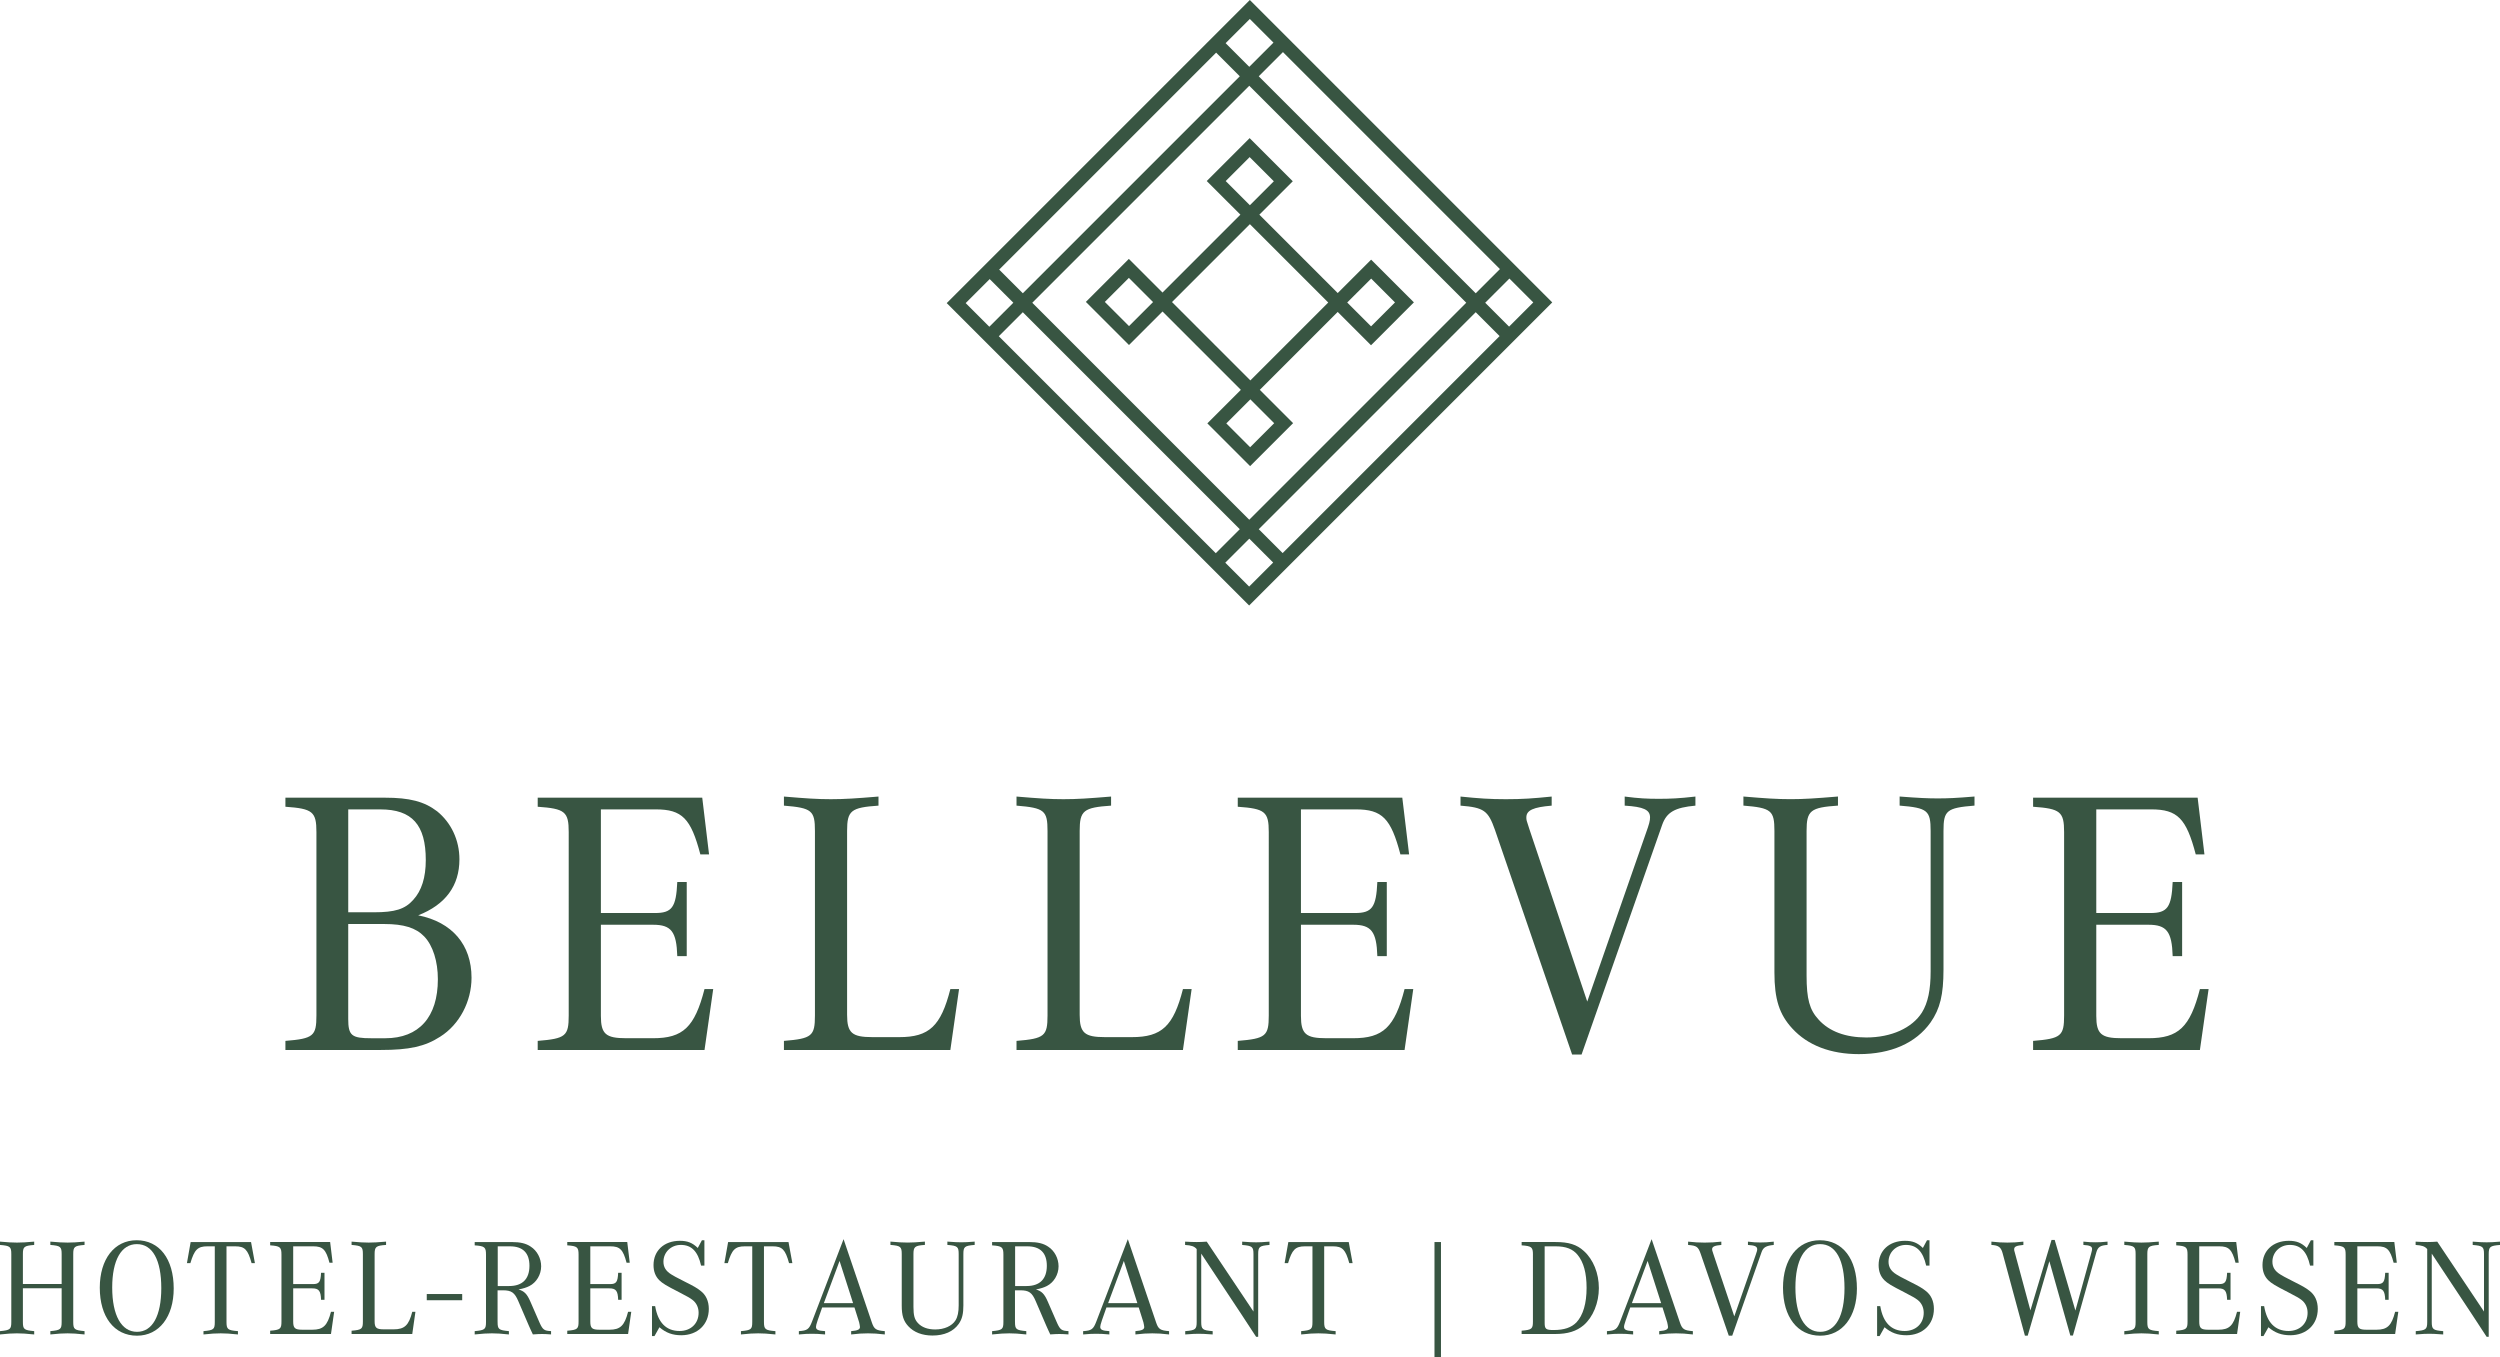 <?xml version="1.0" encoding="utf-8"?>
<svg xmlns="http://www.w3.org/2000/svg" xmlns:xlink="http://www.w3.org/1999/xlink" version="1.1" id="Ebene_1" x="0px" y="0px" viewBox="0 0 141.732 76.959" style="enable-background:new 0 0 141.732 76.959;">
<style type="text/css">
	.st0{fill:#385542;}
</style>
<g>
	<g>
		<path class="st0" d="M70.856,0L53.672,17.184L70.818,34.328l17.183-17.183L70.856,0z&#xA;			 M58.523,17.164L70.825,4.862l12.301,12.301L70.824,29.465L58.523,17.164z&#xA;			 M70.287,30.002l-1.361,1.361L56.625,19.062l1.361-1.361L70.287,30.002z&#xA;			 M57.986,16.626l-1.341-1.341L68.946,2.984l1.341,1.341L57.986,16.626z&#xA;			 M71.362,4.325l1.372-1.372l12.301,12.302l-1.372,1.372L71.362,4.325z&#xA;			 M83.663,17.7l1.354,1.354L72.716,31.356l-1.354-1.354L83.663,17.7z&#xA;			 M84.2,17.163l1.372-1.372l1.354,1.354l-1.372,1.372L84.2,17.163z&#xA;			 M72.197,2.416l-1.372,1.372l-1.341-1.341l1.372-1.372L72.197,2.416z&#xA;			 M56.108,15.822l1.341,1.341l-1.361,1.361l-1.341-1.341L56.108,15.822z&#xA;			 M69.464,31.9l1.361-1.361l1.354,1.354l-1.361,1.361L69.464,31.9z"/>
		<path class="st0" d="M77.734,14.72l-1.895,1.894l-4.443-4.443l1.895-1.894l-2.445-2.446&#xA;			l-2.432,2.432l1.908,1.907l-4.416,4.416l-1.908-1.908l-2.437,2.438l2.445,2.444&#xA;			l1.9-1.9l4.442,4.442l-1.9,1.9l2.425,2.425l2.437-2.437l-1.888-1.889&#xA;			l4.416-4.416l0,0v-0l1.889,1.889l2.431-2.432L77.734,14.72z&#xA;			 M64.007,18.487l-1.371-1.37l1.363-1.363l1.371,1.371L64.007,18.487z&#xA;			 M69.488,10.264L70.846,8.906l1.371,1.372l-1.358,1.357L69.488,10.264z&#xA;			 M72.237,23.993l-1.363,1.362l-1.351-1.351l1.363-1.363L72.237,23.993z&#xA;			 M70.886,21.567l-4.442-4.442l4.416-4.416l4.442,4.442L70.886,21.567z&#xA;			 M76.377,17.151l1.358-1.357l1.351,1.351l-1.357,1.357L76.377,17.151z"/>
	</g>
	<g>
		<path class="st0" d="M21.822,45.223c1.394,0,2.23,0.214,2.959,0.772&#xA;			c0.794,0.643,1.265,1.63,1.265,2.723c0,1.501-0.794,2.573-2.337,3.174&#xA;			c1.93,0.386,3.023,1.673,3.023,3.538c0,1.351-0.686,2.659-1.78,3.345&#xA;			c-0.858,0.557-1.758,0.751-3.367,0.751h-5.404v-0.515&#xA;			c1.587-0.128,1.758-0.279,1.758-1.436V47.174c0-1.158-0.214-1.329-1.758-1.437&#xA;			v-0.515H21.822z M21.201,51.72c1.179,0,1.758-0.171,2.23-0.708&#xA;			c0.472-0.515,0.708-1.265,0.708-2.252c0-1.994-0.772-2.873-2.573-2.873h-1.823&#xA;			v5.833H21.201z M19.742,57.767c0,0.944,0.193,1.094,1.308,1.094h0.793&#xA;			c1.908,0,2.981-1.201,2.981-3.345c0-1.008-0.279-1.909-0.772-2.423&#xA;			c-0.472-0.493-1.158-0.708-2.273-0.708h-2.037V57.767z"/>
		<path class="st0" d="M39.941,59.526h-9.457v-0.515c1.587-0.128,1.758-0.279,1.758-1.436&#xA;			V47.174c0-1.158-0.214-1.329-1.758-1.437v-0.515h9.328l0.386,3.216H39.705&#xA;			c-0.536-2.037-1.029-2.552-2.53-2.552h-3.109v5.876h3.066&#xA;			c0.965,0,1.201-0.322,1.265-1.758h0.536v4.203h-0.536&#xA;			c-0.043-1.394-0.343-1.78-1.372-1.78h-2.959v5.168&#xA;			c0,1.029,0.279,1.265,1.437,1.265h1.522c1.694,0,2.359-0.622,2.916-2.788h0.493&#xA;			L39.941,59.526z"/>
		<path class="st0" d="M53.878,59.526h-9.435v-0.515c1.587-0.128,1.758-0.279,1.758-1.436&#xA;			v-10.464c0-1.158-0.172-1.308-1.758-1.437v-0.515&#xA;			c1.265,0.107,1.887,0.15,2.659,0.15c0.772,0,1.415-0.043,2.702-0.15v0.515&#xA;			c-1.565,0.107-1.78,0.279-1.78,1.437v10.422c0,1.029,0.279,1.265,1.437,1.265&#xA;			h1.522c1.694,0,2.359-0.622,2.895-2.723h0.493L53.878,59.526z"/>
		<path class="st0" d="M67.064,59.526h-9.435v-0.515c1.587-0.128,1.758-0.279,1.758-1.436&#xA;			v-10.464c0-1.158-0.172-1.308-1.758-1.437v-0.515&#xA;			c1.265,0.107,1.887,0.15,2.659,0.15c0.772,0,1.415-0.043,2.702-0.15v0.515&#xA;			c-1.565,0.107-1.78,0.279-1.78,1.437v10.422c0,1.029,0.279,1.265,1.437,1.265&#xA;			h1.522c1.694,0,2.359-0.622,2.895-2.723h0.493L67.064,59.526z"/>
		<path class="st0" d="M79.629,59.526H70.172v-0.515c1.587-0.128,1.758-0.279,1.758-1.436&#xA;			V47.174c0-1.158-0.215-1.329-1.758-1.437v-0.515h9.328l0.386,3.216h-0.493&#xA;			c-0.536-2.037-1.029-2.552-2.53-2.552h-3.109v5.876h3.066&#xA;			c0.965,0,1.201-0.322,1.265-1.758h0.536v4.203h-0.536&#xA;			c-0.043-1.394-0.343-1.78-1.372-1.78h-2.959v5.168&#xA;			c0,1.029,0.279,1.265,1.437,1.265h1.522c1.694,0,2.359-0.622,2.916-2.788h0.493&#xA;			L79.629,59.526z"/>
		<path class="st0" d="M89.127,59.783l-4.375-12.737c-0.386-1.094-0.622-1.265-1.951-1.372&#xA;			v-0.515c1.05,0.107,1.651,0.15,2.573,0.15c0.944,0,1.544-0.043,2.595-0.15&#xA;			v0.515c-1.029,0.086-1.436,0.257-1.436,0.665c0,0.15,0,0.15,0.171,0.665&#xA;			l3.281,9.778l3.324-9.542c0.193-0.536,0.236-0.708,0.236-0.901&#xA;			c0-0.429-0.365-0.6-1.437-0.665v-0.515c0.815,0.107,1.287,0.128,1.93,0.128&#xA;			c0.643,0,1.158-0.021,2.08-0.128v0.515c-1.158,0.107-1.63,0.364-1.887,1.094&#xA;			l-4.567,13.016H89.127z"/>
		<path class="st0" d="M110.182,54.958c0,1.437-0.193,2.23-0.729,3.002&#xA;			c-0.836,1.179-2.251,1.801-4.074,1.801c-1.587,0-2.895-0.493-3.774-1.458&#xA;			c-0.729-0.793-1.008-1.651-1.008-3.174v-8.02c0-1.158-0.171-1.308-1.758-1.437&#xA;			v-0.515c1.265,0.107,1.887,0.15,2.681,0.15c0.75,0,1.394-0.043,2.68-0.15&#xA;			v0.515c-1.565,0.107-1.78,0.279-1.78,1.437v8.191&#xA;			c0,1.351,0.171,1.951,0.686,2.509c0.601,0.665,1.522,1.008,2.702,1.008&#xA;			c1.415,0,2.595-0.536,3.152-1.415c0.343-0.557,0.493-1.287,0.493-2.337v-7.956&#xA;			c0-1.158-0.171-1.308-1.758-1.437v-0.515c1.115,0.086,1.608,0.107,2.165,0.107&#xA;			c0.579,0,1.051-0.021,2.08-0.107v0.515c-1.587,0.129-1.758,0.279-1.758,1.437&#xA;			V54.958z"/>
		<path class="st0" d="M124.719,59.526h-9.457v-0.515c1.587-0.128,1.758-0.279,1.758-1.436&#xA;			V47.174c0-1.158-0.215-1.329-1.758-1.437v-0.515h9.328l0.386,3.216h-0.493&#xA;			c-0.536-2.037-1.029-2.552-2.53-2.552h-3.109v5.876h3.066&#xA;			c0.965,0,1.201-0.322,1.265-1.758h0.536v4.203h-0.536&#xA;			c-0.043-1.394-0.343-1.78-1.372-1.78h-2.959v5.168&#xA;			c0,1.029,0.279,1.265,1.437,1.265h1.522c1.694,0,2.359-0.622,2.916-2.788h0.493&#xA;			L124.719,59.526z"/>
	</g>
	<g>
		<path class="st0" d="M3.495,72.792v-1.689c0-0.422-0.063-0.477-0.641-0.524v-0.188&#xA;			c0.461,0.039,0.688,0.055,0.977,0.055c0.289,0,0.516-0.016,0.962-0.055v0.188&#xA;			c-0.578,0.047-0.641,0.102-0.641,0.524v3.839c0,0.422,0.063,0.469,0.641,0.524&#xA;			v0.188c-0.453-0.047-0.68-0.063-0.962-0.063c-0.289,0-0.508,0.015-0.977,0.063&#xA;			v-0.188c0.578-0.055,0.641-0.102,0.641-0.524v-1.908H1.298v1.908&#xA;			c0,0.422,0.063,0.469,0.641,0.524v0.188c-0.469-0.047-0.688-0.063-0.977-0.063&#xA;			c-0.282,0-0.508,0.015-0.962,0.063v-0.188c0.578-0.055,0.641-0.102,0.641-0.524&#xA;			v-3.839c0-0.422-0.063-0.477-0.641-0.524v-0.188&#xA;			c0.446,0.039,0.672,0.055,0.962,0.055c0.289,0,0.516-0.016,0.977-0.055v0.188&#xA;			c-0.578,0.047-0.641,0.102-0.641,0.524v1.689H3.495z"/>
		<path class="st0" d="M9.848,73.05c0,1.603-0.829,2.674-2.08,2.674&#xA;			c-1.29,0-2.111-1.063-2.111-2.721c0-1.618,0.829-2.69,2.087-2.69&#xA;			C9.035,70.313,9.848,71.369,9.848,73.05z M6.361,72.995&#xA;			c0,1.579,0.524,2.51,1.407,2.51c0.876,0,1.376-0.907,1.376-2.478&#xA;			c0-1.595-0.493-2.494-1.384-2.494C6.877,70.532,6.361,71.439,6.361,72.995z"/>
		<path class="st0" d="M12.841,74.942c0,0.422,0.07,0.477,0.649,0.524v0.188&#xA;			c-0.461-0.047-0.688-0.063-0.977-0.063c-0.297,0-0.524,0.015-0.977,0.063v-0.188&#xA;			c0.587-0.055,0.641-0.102,0.641-0.524v-4.284h-0.422&#xA;			c-0.547,0-0.735,0.188-0.962,0.954h-0.195l0.211-1.196h3.424l0.219,1.196h-0.188&#xA;			c-0.211-0.774-0.391-0.954-0.93-0.954h-0.493V74.942z"/>
		<path class="st0" d="M18.764,75.63h-3.448v-0.188c0.578-0.047,0.641-0.102,0.641-0.524&#xA;			v-3.792c0-0.422-0.078-0.485-0.641-0.524v-0.188h3.401l0.141,1.173h-0.18&#xA;			c-0.195-0.743-0.375-0.93-0.923-0.93H16.622v2.142h1.118&#xA;			c0.352,0,0.438-0.117,0.461-0.641h0.195v1.532h-0.195&#xA;			c-0.015-0.508-0.125-0.649-0.5-0.649H16.622v1.884&#xA;			c0,0.375,0.102,0.461,0.524,0.461h0.555c0.618,0,0.86-0.227,1.063-1.016h0.18&#xA;			L18.764,75.63z"/>
		<path class="st0" d="M23.372,75.63h-3.44v-0.188c0.578-0.047,0.641-0.102,0.641-0.524&#xA;			v-3.815c0-0.422-0.063-0.477-0.641-0.524v-0.188&#xA;			c0.461,0.039,0.688,0.055,0.97,0.055c0.281,0,0.516-0.016,0.985-0.055v0.188&#xA;			c-0.571,0.039-0.649,0.102-0.649,0.524v3.8c0,0.375,0.102,0.461,0.524,0.461&#xA;			h0.555c0.618,0,0.86-0.227,1.055-0.993h0.18L23.372,75.63z"/>
		<path class="st0" d="M24.194,73.362h2.009v0.352h-2.009V73.362z"/>
		<path class="st0" d="M28.21,74.942c0,0.422,0.063,0.469,0.641,0.524v0.188&#xA;			c-0.453-0.047-0.672-0.063-0.962-0.063c-0.289,0-0.516,0.015-0.977,0.063v-0.188&#xA;			c0.578-0.055,0.641-0.102,0.641-0.524v-3.815c0-0.422-0.078-0.485-0.641-0.524&#xA;			v-0.188h2.095c0.493,0,0.813,0.078,1.079,0.258&#xA;			c0.367,0.234,0.594,0.672,0.594,1.118c0,0.469-0.266,0.915-0.665,1.118&#xA;			c-0.172,0.086-0.344,0.141-0.618,0.195c0.321,0.094,0.477,0.243,0.665,0.672&#xA;			l0.539,1.235c0.172,0.375,0.258,0.438,0.641,0.453v0.188&#xA;			c-0.234-0.016-0.359-0.024-0.516-0.024c-0.149,0-0.274,0.008-0.516,0.024&#xA;			c-0.078-0.156-0.125-0.274-0.219-0.477l-0.602-1.399&#xA;			c-0.211-0.5-0.391-0.625-0.883-0.625h-0.297V74.942z M28.867,72.909&#xA;			c0.751,0,1.149-0.399,1.149-1.149c0-0.727-0.375-1.102-1.102-1.102h-0.696v2.252&#xA;			H28.867z"/>
		<path class="st0" d="M35.608,75.63h-3.448v-0.188c0.578-0.047,0.641-0.102,0.641-0.524&#xA;			v-3.792c0-0.422-0.078-0.485-0.641-0.524v-0.188h3.401l0.141,1.173h-0.18&#xA;			c-0.195-0.743-0.375-0.93-0.923-0.93H33.466v2.142h1.118&#xA;			c0.352,0,0.438-0.117,0.461-0.641h0.195v1.532h-0.195&#xA;			c-0.015-0.508-0.125-0.649-0.5-0.649H33.466v1.884&#xA;			c0,0.375,0.102,0.461,0.524,0.461h0.555c0.618,0,0.86-0.227,1.063-1.016h0.18&#xA;			L35.608,75.63z"/>
		<path class="st0" d="M37.143,74.051c0.156,0.93,0.626,1.407,1.384,1.407&#xA;			c0.633,0,1.079-0.422,1.079-1.032c0-0.305-0.125-0.563-0.352-0.735&#xA;			c-0.156-0.117-0.242-0.164-0.75-0.43c-0.751-0.383-0.938-0.5-1.126-0.68&#xA;			c-0.219-0.219-0.328-0.5-0.328-0.86c0-0.821,0.602-1.376,1.493-1.376&#xA;			c0.43,0,0.711,0.109,1.016,0.406l0.234-0.438h0.141v1.438h-0.188&#xA;			c-0.18-0.805-0.539-1.173-1.149-1.173c-0.555,0-0.985,0.414-0.985,0.954&#xA;			c0,0.305,0.141,0.532,0.446,0.719c0.18,0.109,0.188,0.117,0.758,0.407&#xA;			c0.5,0.25,0.696,0.36,0.891,0.516c0.313,0.234,0.477,0.586,0.477,1.032&#xA;			c0,0.884-0.641,1.493-1.564,1.493c-0.485,0-0.86-0.133-1.235-0.453&#xA;			l-0.281,0.5h-0.141v-1.696H37.143z"/>
		<path class="st0" d="M43.311,74.942c0,0.422,0.07,0.477,0.649,0.524v0.188&#xA;			c-0.461-0.047-0.688-0.063-0.977-0.063c-0.297,0-0.524,0.015-0.977,0.063v-0.188&#xA;			c0.587-0.055,0.641-0.102,0.641-0.524v-4.284h-0.422&#xA;			c-0.547,0-0.735,0.188-0.962,0.954h-0.195l0.211-1.196h3.424l0.219,1.196h-0.188&#xA;			c-0.211-0.774-0.391-0.954-0.93-0.954h-0.493V74.942z"/>
		<path class="st0" d="M46.612,74.121l-0.258,0.735c-0.07,0.219-0.094,0.297-0.094,0.368&#xA;			c0,0.164,0.125,0.219,0.516,0.242v0.188c-0.328-0.031-0.508-0.039-0.743-0.039&#xA;			c-0.235,0-0.414,0.008-0.743,0.039v-0.188c0.477-0.031,0.579-0.102,0.751-0.555&#xA;			l1.783-4.66l1.611,4.746c0.125,0.359,0.234,0.43,0.727,0.469v0.188&#xA;			c-0.407-0.047-0.633-0.063-0.954-0.063c-0.32,0-0.547,0.015-0.954,0.063v-0.188&#xA;			c0.368-0.031,0.5-0.094,0.5-0.234c0-0.039-0.031-0.203-0.047-0.266&#xA;			l-0.266-0.844H46.612z M48.363,73.878l-0.766-2.392l-0.891,2.392H48.363z"/>
		<path class="st0" d="M54.618,73.964c0,0.524-0.07,0.813-0.266,1.094&#xA;			c-0.305,0.43-0.821,0.657-1.486,0.657c-0.578,0-1.055-0.18-1.376-0.532&#xA;			c-0.266-0.289-0.368-0.602-0.368-1.157v-2.924c0-0.422-0.063-0.477-0.641-0.524&#xA;			v-0.188c0.461,0.039,0.688,0.055,0.977,0.055c0.274,0,0.508-0.016,0.977-0.055&#xA;			v0.188c-0.571,0.039-0.649,0.102-0.649,0.524v2.987&#xA;			c0,0.492,0.063,0.712,0.25,0.915c0.219,0.242,0.555,0.367,0.985,0.367&#xA;			c0.516,0,0.946-0.195,1.149-0.516c0.125-0.203,0.18-0.469,0.18-0.852v-2.901&#xA;			c0-0.422-0.063-0.477-0.641-0.524v-0.188c0.407,0.031,0.587,0.039,0.79,0.039&#xA;			c0.211,0,0.383-0.008,0.758-0.039v0.188c-0.578,0.047-0.641,0.102-0.641,0.524&#xA;			V73.964z"/>
		<path class="st0" d="M57.543,74.942c0,0.422,0.063,0.469,0.641,0.524v0.188&#xA;			c-0.453-0.047-0.672-0.063-0.962-0.063c-0.289,0-0.516,0.015-0.977,0.063v-0.188&#xA;			c0.578-0.055,0.641-0.102,0.641-0.524v-3.815c0-0.422-0.078-0.485-0.641-0.524&#xA;			v-0.188h2.095c0.492,0,0.813,0.078,1.079,0.258&#xA;			c0.367,0.234,0.594,0.672,0.594,1.118c0,0.469-0.266,0.915-0.665,1.118&#xA;			c-0.172,0.086-0.344,0.141-0.618,0.195c0.321,0.094,0.477,0.243,0.665,0.672&#xA;			l0.539,1.235c0.172,0.375,0.258,0.438,0.641,0.453v0.188&#xA;			c-0.234-0.016-0.359-0.024-0.516-0.024c-0.149,0-0.274,0.008-0.516,0.024&#xA;			c-0.078-0.156-0.125-0.274-0.219-0.477l-0.602-1.399&#xA;			c-0.211-0.5-0.391-0.625-0.883-0.625h-0.297V74.942z M58.199,72.909&#xA;			c0.751,0,1.149-0.399,1.149-1.149c0-0.727-0.375-1.102-1.102-1.102h-0.696v2.252&#xA;			H58.199z"/>
		<path class="st0" d="M62.728,74.121l-0.258,0.735c-0.07,0.219-0.094,0.297-0.094,0.368&#xA;			c0,0.164,0.125,0.219,0.516,0.242v0.188c-0.329-0.031-0.508-0.039-0.743-0.039&#xA;			c-0.235,0-0.414,0.008-0.743,0.039v-0.188c0.477-0.031,0.579-0.102,0.751-0.555&#xA;			l1.783-4.66l1.611,4.746c0.125,0.359,0.234,0.43,0.727,0.469v0.188&#xA;			c-0.407-0.047-0.633-0.063-0.954-0.063c-0.321,0-0.547,0.015-0.954,0.063v-0.188&#xA;			c0.367-0.031,0.5-0.094,0.5-0.234c0-0.039-0.031-0.203-0.047-0.266&#xA;			l-0.266-0.844H62.728z M64.48,73.878l-0.766-2.392l-0.891,2.392H64.48z"/>
		<path class="st0" d="M71.212,75.786c-0.188-0.297-0.461-0.711-0.813-1.243l-2.298-3.471&#xA;			v3.87c0,0.422,0.071,0.477,0.649,0.524v0.188&#xA;			c-0.438-0.031-0.61-0.039-0.79-0.039c-0.195,0-0.367,0.008-0.766,0.039v-0.188&#xA;			c0.579-0.047,0.649-0.102,0.649-0.524v-4.128&#xA;			c-0.133-0.156-0.297-0.211-0.657-0.234v-0.188&#xA;			c0.274,0.015,0.422,0.023,0.664,0.023c0.211,0,0.336-0.008,0.563-0.023&#xA;			l2.65,3.964v-3.252c0-0.422-0.07-0.477-0.641-0.524v-0.188&#xA;			c0.407,0.031,0.586,0.039,0.79,0.039c0.211,0,0.383-0.008,0.759-0.039v0.188&#xA;			c-0.571,0.047-0.641,0.102-0.641,0.524v4.683H71.212z"/>
		<path class="st0" d="M75.072,74.942c0,0.422,0.07,0.477,0.649,0.524v0.188&#xA;			c-0.462-0.047-0.688-0.063-0.978-0.063c-0.297,0-0.523,0.015-0.977,0.063v-0.188&#xA;			c0.586-0.055,0.641-0.102,0.641-0.524v-4.284h-0.422&#xA;			c-0.547,0-0.735,0.188-0.961,0.954h-0.195l0.211-1.196h3.424l0.219,1.196h-0.188&#xA;			c-0.211-0.774-0.391-0.954-0.93-0.954h-0.493V74.942z"/>
		<path class="st0" d="M81.693,70.415v6.52h-0.368v-6.52H81.693z"/>
		<path class="st0" d="M86.907,71.126c0-0.422-0.078-0.485-0.641-0.524v-0.188h1.915&#xA;			c0.75,0,1.212,0.141,1.611,0.508c0.539,0.485,0.852,1.267,0.852,2.103&#xA;			c0,0.836-0.329,1.642-0.86,2.103c-0.407,0.344-0.907,0.5-1.611,0.5h-1.908&#xA;			v-0.188c0.578-0.047,0.641-0.102,0.641-0.524V71.126z M87.571,74.996&#xA;			c0,0.352,0.07,0.407,0.508,0.407c0.602,0,1.009-0.141,1.298-0.438&#xA;			c0.375-0.407,0.571-1.071,0.571-1.954c0-0.836-0.164-1.446-0.508-1.868&#xA;			c-0.274-0.336-0.664-0.485-1.243-0.485h-0.626V74.996z"/>
		<path class="st0" d="M92.423,74.121l-0.258,0.735c-0.071,0.219-0.094,0.297-0.094,0.368&#xA;			c0,0.164,0.125,0.219,0.516,0.242v0.188c-0.328-0.031-0.508-0.039-0.742-0.039&#xA;			c-0.235,0-0.414,0.008-0.743,0.039v-0.188c0.477-0.031,0.578-0.102,0.751-0.555&#xA;			l1.782-4.66l1.611,4.746c0.125,0.359,0.234,0.43,0.727,0.469v0.188&#xA;			c-0.407-0.047-0.633-0.063-0.954-0.063c-0.321,0-0.547,0.015-0.954,0.063v-0.188&#xA;			c0.367-0.031,0.5-0.094,0.5-0.234c0-0.039-0.031-0.203-0.047-0.266&#xA;			l-0.266-0.844H92.423z M94.174,73.878l-0.766-2.392l-0.891,2.392H94.174z"/>
		<path class="st0" d="M98.009,75.723L96.415,71.08c-0.14-0.399-0.227-0.461-0.712-0.5&#xA;			v-0.188c0.383,0.039,0.602,0.055,0.938,0.055c0.344,0,0.563-0.016,0.946-0.055&#xA;			v0.188c-0.375,0.031-0.523,0.094-0.523,0.242c0,0.055,0,0.055,0.062,0.242&#xA;			l1.196,3.565l1.212-3.479c0.07-0.196,0.086-0.258,0.086-0.328&#xA;			c0-0.156-0.133-0.219-0.524-0.242v-0.188c0.297,0.039,0.469,0.047,0.704,0.047&#xA;			c0.235,0,0.422-0.008,0.759-0.047v0.188c-0.422,0.039-0.594,0.133-0.688,0.399&#xA;			l-1.666,4.745H98.009z"/>
		<path class="st0" d="M105.274,73.05c0,1.603-0.828,2.674-2.08,2.674&#xA;			c-1.29,0-2.111-1.063-2.111-2.721c0-1.618,0.829-2.69,2.087-2.69&#xA;			C104.461,70.313,105.274,71.369,105.274,73.05z M101.787,72.995&#xA;			c0,1.579,0.524,2.51,1.407,2.51c0.875,0,1.376-0.907,1.376-2.478&#xA;			c0-1.595-0.493-2.494-1.384-2.494C102.303,70.532,101.787,71.439,101.787,72.995z"/>
		<path class="st0" d="M106.598,74.051c0.156,0.93,0.625,1.407,1.384,1.407&#xA;			c0.633,0,1.079-0.422,1.079-1.032c0-0.305-0.125-0.563-0.352-0.735&#xA;			c-0.157-0.117-0.243-0.164-0.751-0.43c-0.75-0.383-0.938-0.5-1.126-0.68&#xA;			c-0.219-0.219-0.328-0.5-0.328-0.86c0-0.821,0.602-1.376,1.493-1.376&#xA;			c0.43,0,0.712,0.109,1.016,0.406l0.234-0.438h0.141v1.438h-0.188&#xA;			c-0.18-0.805-0.54-1.173-1.149-1.173c-0.555,0-0.985,0.414-0.985,0.954&#xA;			c0,0.305,0.141,0.532,0.446,0.719c0.18,0.109,0.188,0.117,0.758,0.407&#xA;			c0.5,0.25,0.696,0.36,0.891,0.516c0.313,0.234,0.477,0.586,0.477,1.032&#xA;			c0,0.884-0.641,1.493-1.563,1.493c-0.485,0-0.86-0.133-1.235-0.453l-0.281,0.5&#xA;			h-0.141v-1.696H106.598z"/>
		<path class="st0" d="M114.798,75.723l-1.267-4.683c-0.094-0.336-0.226-0.438-0.633-0.461&#xA;			v-0.188c0.367,0.039,0.578,0.055,0.907,0.055c0.328,0,0.539-0.016,0.906-0.055&#xA;			v0.188c-0.406,0.039-0.523,0.094-0.523,0.25c0,0.055,0,0.055,0.047,0.219&#xA;			l0.875,3.244l1.197-3.995h0.18l1.173,4.003l0.891-3.229&#xA;			c0.039-0.149,0.055-0.203,0.055-0.258c0-0.156-0.125-0.211-0.493-0.234v-0.188&#xA;			c0.29,0.031,0.454,0.039,0.681,0.039c0.234,0,0.399-0.008,0.688-0.039v0.188&#xA;			c-0.407,0.023-0.547,0.117-0.633,0.414l-1.329,4.722h-0.148l-1.188-4.214&#xA;			l-1.228,4.222H114.798z"/>
		<path class="st0" d="M121.074,71.103c0-0.422-0.062-0.477-0.641-0.524v-0.188&#xA;			c0.461,0.039,0.688,0.055,0.969,0.055c0.281,0,0.516-0.016,0.985-0.055v0.188&#xA;			c-0.571,0.039-0.649,0.102-0.649,0.524v3.839c0,0.422,0.063,0.477,0.649,0.524&#xA;			v0.188c-0.477-0.047-0.704-0.063-0.985-0.063c-0.281,0-0.5,0.015-0.969,0.063&#xA;			v-0.188c0.578-0.055,0.641-0.102,0.641-0.524V71.103z"/>
		<path class="st0" d="M126.825,75.63h-3.448v-0.188c0.579-0.047,0.641-0.102,0.641-0.524&#xA;			v-3.792c0-0.422-0.078-0.485-0.641-0.524v-0.188h3.401l0.14,1.173h-0.18&#xA;			c-0.195-0.743-0.375-0.93-0.923-0.93h-1.134v2.142h1.118&#xA;			c0.352,0,0.438-0.117,0.462-0.641h0.195v1.532h-0.195&#xA;			c-0.016-0.508-0.125-0.649-0.5-0.649h-1.079v1.884&#xA;			c0,0.375,0.102,0.461,0.524,0.461h0.555c0.617,0,0.86-0.227,1.063-1.016h0.18&#xA;			L126.825,75.63z"/>
		<path class="st0" d="M128.361,74.051c0.156,0.93,0.625,1.407,1.384,1.407&#xA;			c0.633,0,1.079-0.422,1.079-1.032c0-0.305-0.125-0.563-0.352-0.735&#xA;			c-0.157-0.117-0.243-0.164-0.751-0.43c-0.75-0.383-0.938-0.5-1.126-0.68&#xA;			c-0.219-0.219-0.328-0.5-0.328-0.86c0-0.821,0.602-1.376,1.493-1.376&#xA;			c0.43,0,0.711,0.109,1.016,0.406l0.234-0.438h0.141v1.438h-0.188&#xA;			c-0.18-0.805-0.54-1.173-1.149-1.173c-0.555,0-0.985,0.414-0.985,0.954&#xA;			c0,0.305,0.141,0.532,0.446,0.719c0.18,0.109,0.188,0.117,0.758,0.407&#xA;			c0.5,0.25,0.696,0.36,0.891,0.516c0.313,0.234,0.477,0.586,0.477,1.032&#xA;			c0,0.884-0.641,1.493-1.563,1.493c-0.485,0-0.86-0.133-1.235-0.453l-0.281,0.5&#xA;			h-0.141v-1.696H128.361z"/>
		<path class="st0" d="M135.787,75.63h-3.447v-0.188c0.578-0.047,0.641-0.102,0.641-0.524&#xA;			v-3.792c0-0.422-0.078-0.485-0.641-0.524v-0.188h3.401l0.14,1.173h-0.18&#xA;			c-0.195-0.743-0.375-0.93-0.923-0.93h-1.134v2.142h1.118&#xA;			c0.352,0,0.438-0.117,0.462-0.641h0.195v1.532h-0.195&#xA;			c-0.016-0.508-0.125-0.649-0.5-0.649h-1.079v1.884&#xA;			c0,0.375,0.102,0.461,0.524,0.461h0.555c0.618,0,0.86-0.227,1.063-1.016h0.18&#xA;			L135.787,75.63z"/>
		<path class="st0" d="M140.974,75.786c-0.188-0.297-0.461-0.711-0.813-1.243l-2.298-3.471&#xA;			v3.87c0,0.422,0.071,0.477,0.649,0.524v0.188&#xA;			c-0.438-0.031-0.61-0.039-0.79-0.039c-0.195,0-0.367,0.008-0.766,0.039v-0.188&#xA;			c0.578-0.047,0.649-0.102,0.649-0.524v-4.128&#xA;			c-0.133-0.156-0.297-0.211-0.657-0.234v-0.188&#xA;			c0.274,0.015,0.422,0.023,0.664,0.023c0.211,0,0.336-0.008,0.563-0.023&#xA;			l2.65,3.964v-3.252c0-0.422-0.07-0.477-0.641-0.524v-0.188&#xA;			c0.407,0.031,0.586,0.039,0.79,0.039c0.211,0,0.383-0.008,0.759-0.039v0.188&#xA;			c-0.571,0.047-0.641,0.102-0.641,0.524v4.683H140.974z"/>
	</g>
</g>
</svg>